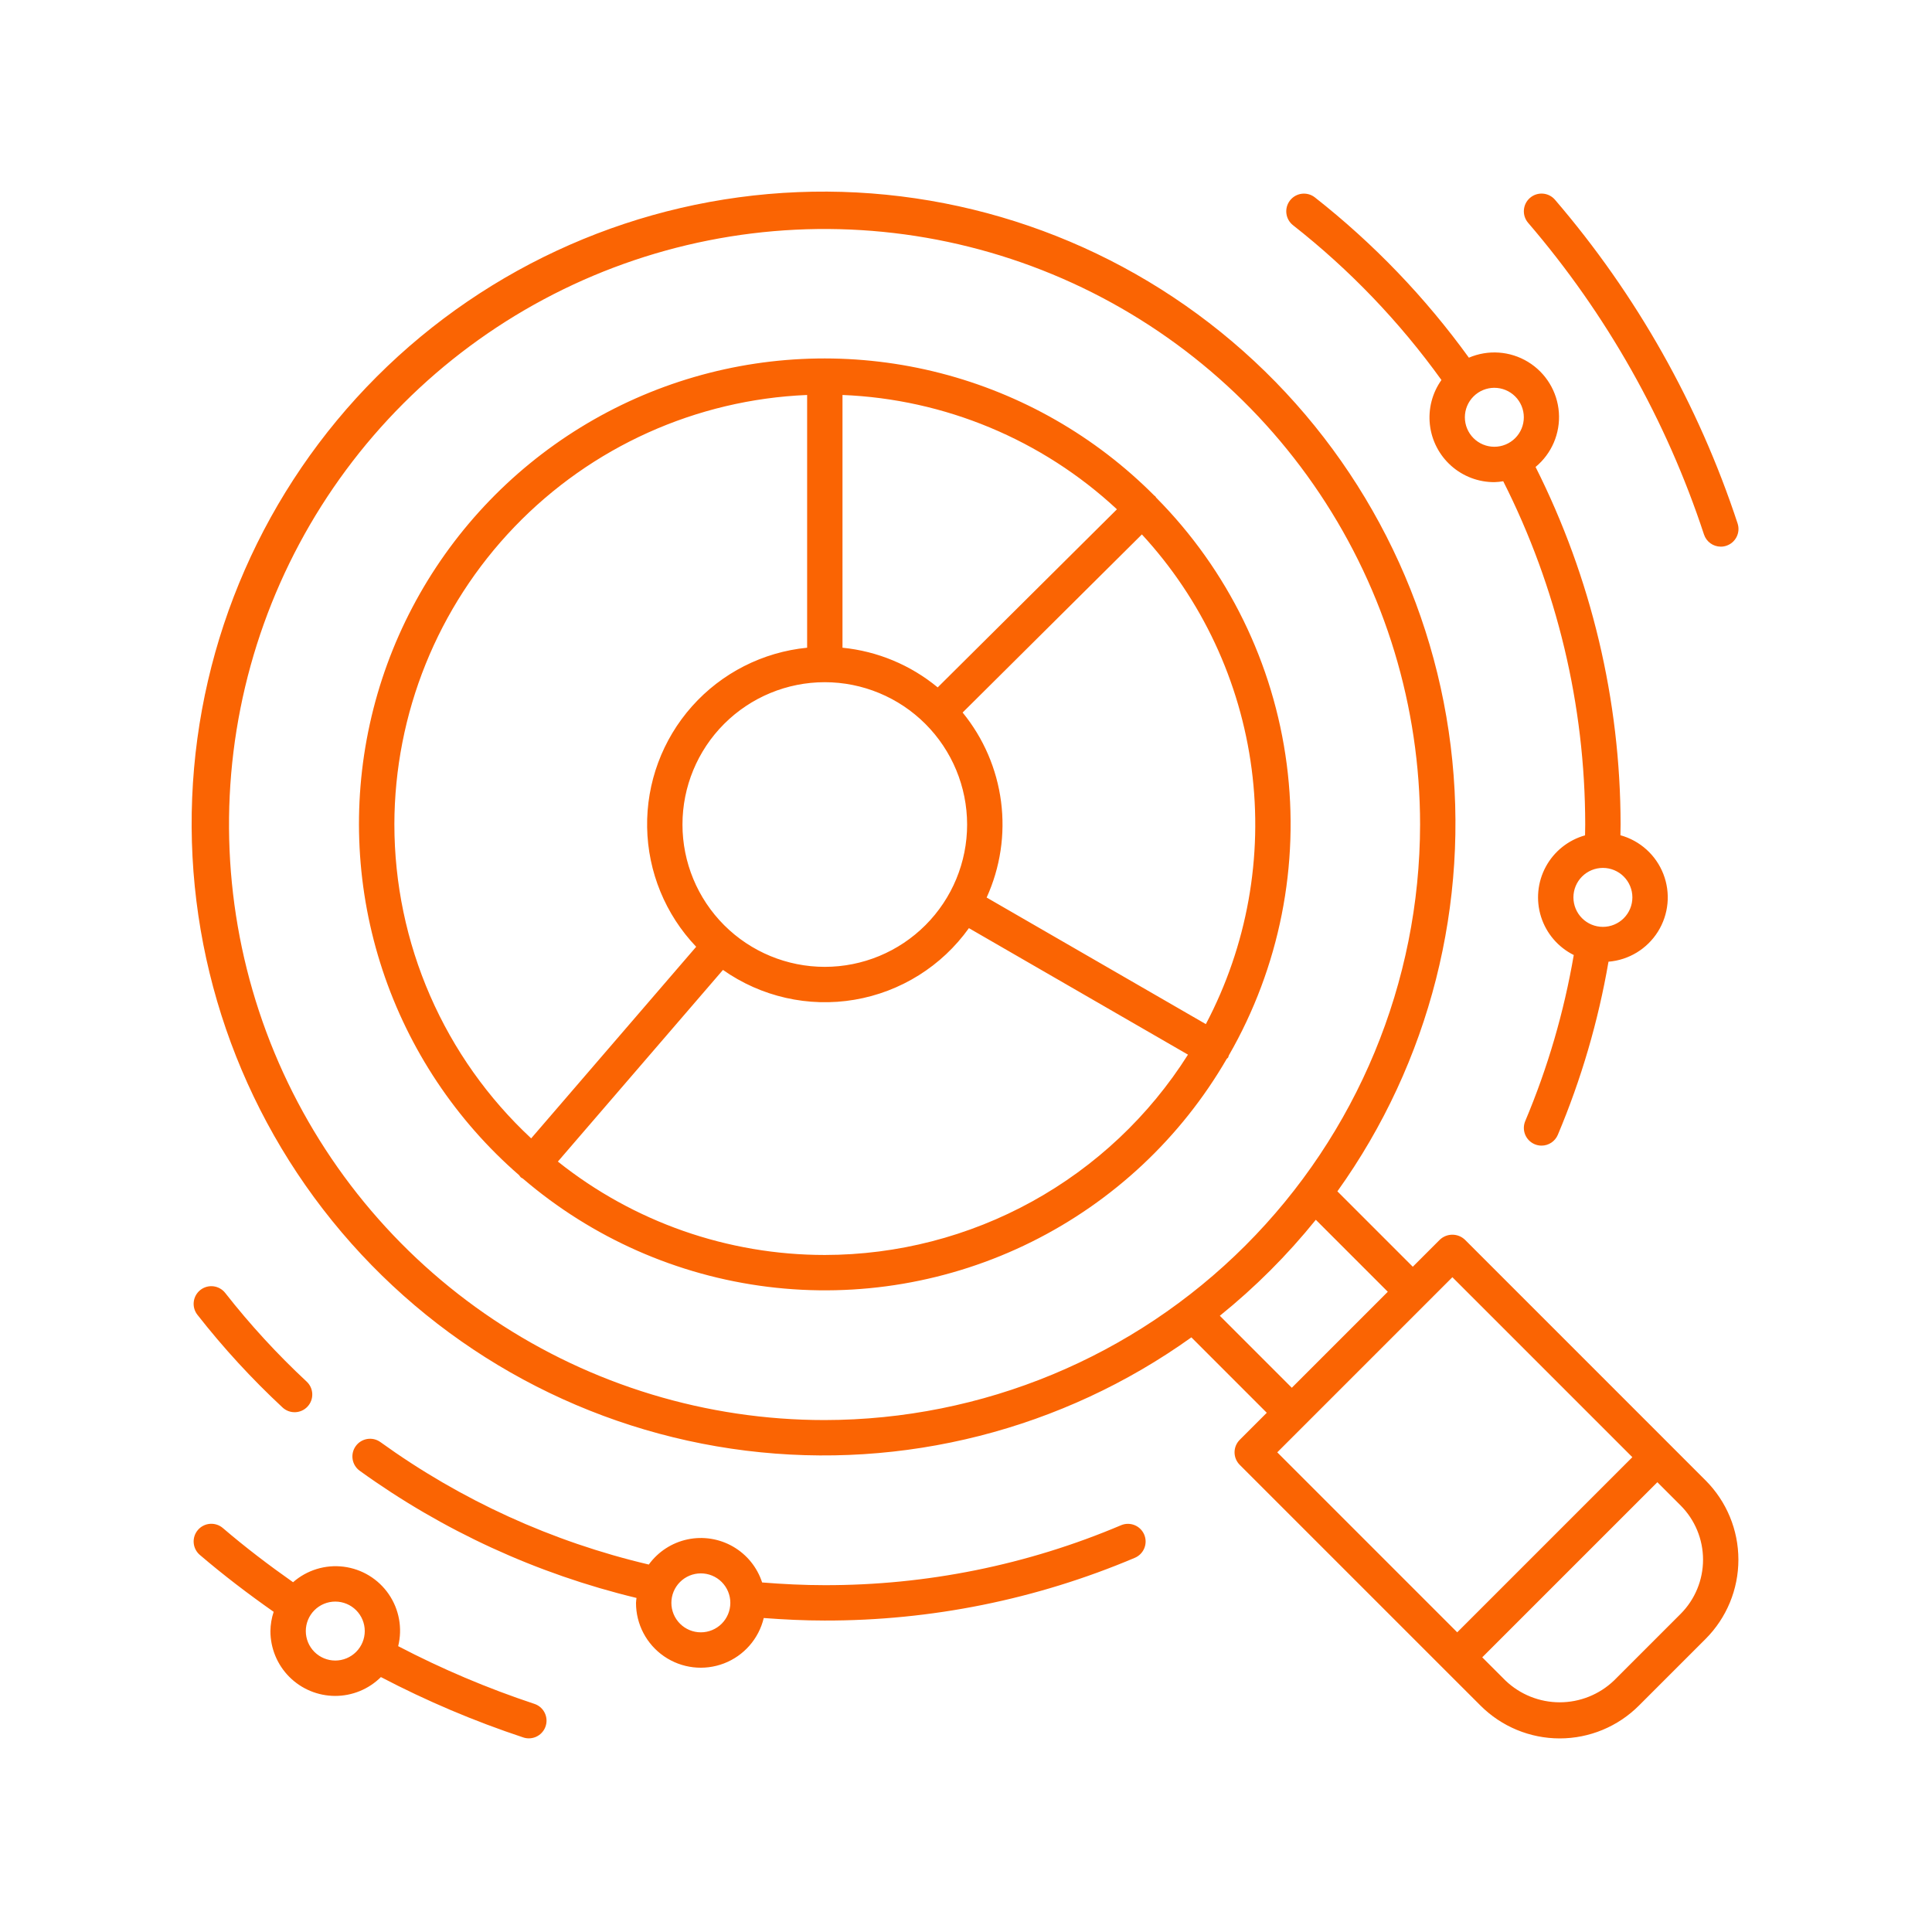 <svg xmlns="http://www.w3.org/2000/svg" width="1200pt" height="1200pt" viewBox="0 0 1200 1200"><path d="m1059.4 919.54-22.219-22.23-127.32-127.33c-4.367-4.106-11.172-4.106-15.535 0l-16.816 16.816-46.836-46.836c57.348-80.113 82.465-178.87 70.367-276.65-12.098-97.781-60.531-187.43-135.68-251.16-75.145-63.723-171.51-96.852-269.95-92.809-98.441 4.043-191.76 44.965-261.43 114.63-69.668 69.668-110.58 162.99-114.62 261.44-4.039 98.441 29.094 194.8 92.816 269.95 63.727 75.145 153.38 123.57 251.16 135.67 97.781 12.098 196.54-13.023 276.65-70.375l46.832 46.844-16.801 16.801h0.004c-2.062 2.062-3.219 4.856-3.219 7.769 0 2.914 1.156 5.707 3.219 7.769l127.32 127.32 22.223 22.203c13.043 13.059 30.742 20.398 49.203 20.398 18.457 0 36.16-7.34 49.203-20.398l41.43-41.418c13.031-13.059 20.348-30.754 20.348-49.207 0-18.449-7.316-36.145-20.348-49.203zm-547.25-37.512c-73.16 0-144.68-21.695-205.51-62.34-60.832-40.645-108.24-98.418-136.24-166.01-27.996-67.59-35.324-141.96-21.051-213.72 14.273-71.754 49.504-137.66 101.23-189.39 51.734-51.734 117.64-86.961 189.4-101.23 71.754-14.273 146.12-6.949 213.72 21.051 67.59 27.996 125.36 75.406 166 136.24 40.648 60.828 62.34 132.34 62.34 205.5-0.109 98.07-39.117 192.09-108.46 261.44-69.344 69.348-163.37 108.35-261.43 108.46zm245.51-64.777c21.938-17.691 41.926-37.68 59.617-59.621l44.707 44.707-59.621 59.629zm147.97 196.09-0.52 0.52-111.78-111.79 16.781-16.781 0.02-0.016 75.16-75.164 16.809-16.809 111.78 111.78zm138.24-10.926-41.43 41.43h-0.004c-9.07 8.656-21.125 13.488-33.664 13.488-12.539 0-24.598-4.832-33.668-13.488l-14.457-14.449 54.383-54.383 54.391-54.387 14.449 14.449c8.914 8.938 13.922 21.047 13.922 33.668 0 12.625-5.008 24.734-13.922 33.672zm-325.73-693.3c-0.184-0.316-0.387-0.621-0.602-0.91-0.168-0.168-0.398-0.227-0.574-0.383l-0.004-0.004c-36.625-36.812-82.492-63.074-132.78-76.035-50.285-12.957-103.13-12.133-152.99 2.391-49.855 14.523-94.879 42.207-130.34 80.145-35.457 37.938-60.043 84.727-71.168 135.45-11.129 50.723-8.387 103.5 7.934 152.8 16.324 49.297 45.621 93.289 84.82 127.35 0.32 0.492 0.684 0.961 1.082 1.395 0.406 0.277 0.832 0.527 1.273 0.746 42.984 36.832 95.855 60.199 152.03 67.188 56.172 6.992 113.16-2.707 163.86-27.879 50.703-25.176 92.871-64.715 121.26-113.69 0.262-0.348 0.672-0.504 0.895-0.887 0.176-0.422 0.32-0.859 0.438-1.305 31.465-54.703 44.094-118.23 35.938-180.81s-36.641-120.75-81.074-165.56zm-194.85-63.789c63.477 2.551 123.95 27.738 170.46 71.008l-111.33 110.62c-16.824-13.906-37.414-22.484-59.133-24.645zm77.41 266.8c0 23.445-9.312 45.934-25.891 62.512s-39.062 25.891-62.512 25.895c-23.445 0-45.93-9.316-62.508-25.895s-25.891-39.062-25.891-62.508c0-23.445 9.312-45.934 25.891-62.512 16.582-16.578 39.066-25.891 62.512-25.891 23.438 0.027 45.906 9.352 62.477 25.922 16.574 16.57 25.895 39.039 25.922 62.477zm-355.75 0c0.109-68.941 26.836-135.18 74.602-184.89 47.766-49.711 112.89-79.055 181.77-81.91v156.98c-27.547 2.715-53.066 15.699-71.48 36.371-18.41 20.672-28.371 47.516-27.895 75.191 0.477 27.68 11.352 54.164 30.465 74.191l-102.49 119c-26.789-24.918-48.16-55.082-62.777-88.621-14.617-33.539-22.168-69.727-22.188-106.31zm267.36 267.36c-60.246 0.008-118.71-20.445-165.8-58.012l102.54-119.04c23.727 16.723 53.109 23.383 81.727 18.52 28.621-4.859 54.156-20.848 71.031-44.465l136.07 78.57c-24.062 38.07-57.355 69.441-96.793 91.195-39.434 21.754-83.727 33.188-128.77 33.234zm236.66-143.39-136.15-78.621c8.484-18.637 11.586-39.277 8.949-59.582-2.641-20.309-10.906-39.473-23.867-55.324l111.35-110.63h-0.004c37.246 40.375 61.066 91.301 68.18 145.77s-2.828 109.8-28.453 158.39zm-626.35 180.55c-1.801-2.293-2.621-5.211-2.269-8.105 0.348-2.898 1.836-5.535 4.133-7.336 2.297-1.797 5.219-2.606 8.113-2.25 2.894 0.359 5.527 1.855 7.32 4.156 15.383 19.633 32.285 38.031 50.543 55.023 4.441 4.129 4.691 11.082 0.559 15.52-4.133 4.441-11.082 4.691-15.523 0.559-19.105-17.773-36.785-37.02-52.875-57.566zm772.69-580.62h0.004c-5.734 8.062-8.289 17.957-7.176 27.789 1.109 9.828 5.809 18.902 13.195 25.484s16.941 10.203 26.836 10.176c1.848-0.055 3.691-0.242 5.516-0.559 33.418 66.109 50.859 139.13 50.922 213.21 0 2.25-0.074 4.481-0.105 6.723l0.004 0.004c-10.438 2.926-19.242 9.969-24.391 19.508-5.152 9.539-6.211 20.762-2.934 31.098 3.277 10.332 10.609 18.895 20.312 23.723-6.059 35.41-16.168 70.008-30.125 103.11-1.137 2.684-1.164 5.711-0.07 8.41 1.094 2.703 3.219 4.859 5.902 5.996 1.352 0.578 2.805 0.875 4.277 0.871 4.414 0 8.402-2.641 10.121-6.707 14.555-34.527 25.113-70.605 31.469-107.53 12.609-1.027 23.996-7.949 30.711-18.676 6.711-10.723 7.965-23.988 3.375-35.781-4.59-11.789-14.477-20.719-26.676-24.086 0.031-2.223 0.102-4.43 0.102-6.66h0.004c-0.078-77.133-18.16-153.18-52.809-222.09 10.016-8.277 15.406-20.887 14.473-33.848-0.938-12.957-8.082-24.664-19.176-31.418-11.098-6.758-24.777-7.731-36.719-2.609-27.098-37.484-59.301-71-95.672-99.574-4.781-3.734-11.68-2.887-15.418 1.891-3.738 4.773-2.902 11.676 1.871 15.418 35.094 27.555 66.125 59.918 92.18 96.137zm118.59 321.36h0.004c0 4.856-1.93 9.512-5.363 12.949-3.438 3.434-8.094 5.363-12.949 5.363-4.859 0-9.516-1.93-12.949-5.367-3.434-3.434-5.363-8.09-5.363-12.945 0-4.859 1.93-9.516 5.363-12.949s8.094-5.363 12.949-5.363c4.856 0.004 9.512 1.934 12.945 5.367 3.43 3.434 5.363 8.09 5.367 12.945zm-85.734-316.51c4.856 0 9.512 1.93 12.949 5.363 3.434 3.434 5.363 8.094 5.363 12.949 0 4.856-1.93 9.516-5.363 12.949-3.438 3.434-8.094 5.363-12.949 5.363-4.856 0-9.516-1.93-12.949-5.363s-5.363-8.094-5.363-12.949c0.004-4.856 1.934-9.512 5.367-12.941 3.434-3.434 8.09-5.367 12.945-5.371zm-596.25 817.43c-29.117-9.656-57.406-21.641-84.598-35.84 2.75-11.109 0.617-22.863-5.863-32.297-6.481-9.438-16.691-15.645-28.047-17.062-11.359-1.418-22.777 2.09-31.379 9.641-15.027-10.562-29.723-21.758-43.617-33.656-2.215-1.895-5.09-2.832-7.996-2.609-2.906 0.227-5.606 1.598-7.5 3.812-3.945 4.609-3.406 11.547 1.203 15.492 14.605 12.484 30.055 24.262 45.855 35.348-1.277 3.856-1.957 7.887-2.012 11.949-0.012 10.664 4.215 20.898 11.742 28.453 7.531 7.555 17.754 11.809 28.418 11.832 10.668 0.023 20.906-4.184 28.469-11.703 28.418 14.871 57.996 27.41 88.441 37.5 1.109 0.371 2.273 0.559 3.441 0.555 5.394 0.004 9.992-3.914 10.848-9.242 0.855-5.324-2.281-10.484-7.406-12.172zm-123.67-26.91h0.004c-4.856 0-9.516-1.93-12.949-5.363-3.434-3.434-5.363-8.094-5.363-12.949 0-4.856 1.93-9.516 5.363-12.949 3.434-3.434 8.094-5.363 12.949-5.363 4.856 0 9.516 1.93 12.949 5.363 3.434 3.434 5.363 8.094 5.363 12.949-0.008 4.856-1.938 9.508-5.371 12.941s-8.086 5.363-12.941 5.371zm740.88-893.02c-3.938-4.609-3.398-11.539 1.203-15.488 4.602-3.949 11.535-3.426 15.492 1.168 50.609 58.949 89.145 127.26 113.43 201.06 1.895 5.762-1.238 11.969-6.996 13.863-1.109 0.375-2.269 0.562-3.441 0.559-4.742-0.004-8.949-3.047-10.434-7.555-23.387-71.066-60.504-136.85-109.25-193.61zm-252.85 808.99c-58.238 24.68-120.86 37.336-184.11 37.211-12.949 0-25.945-0.648-38.797-1.68v-0.004c-3.059-9.395-9.484-17.328-18.047-22.266-8.559-4.938-18.641-6.531-28.309-4.477-9.664 2.059-18.227 7.621-24.031 15.617-60.035-14.121-116.69-39.969-166.7-76.062-4.922-3.535-11.777-2.418-15.32 2.5-3.547 4.914-2.438 11.773 2.473 15.324 51.625 37.25 110.02 64.074 171.91 78.98-0.078 1.027-0.309 2.008-0.309 3.055v-0.004c-0.02 13.262 6.496 25.68 17.414 33.195 10.922 7.519 24.848 9.172 37.227 4.422 12.379-4.754 21.621-15.301 24.703-28.195 12.539 0.949 25.18 1.566 37.785 1.566h0.004c66.195 0.129 131.73-13.121 192.68-38.957 2.691-1.129 4.816-3.285 5.914-5.988 1.098-2.703 1.074-5.731-0.062-8.418-1.137-2.684-3.297-4.809-6.004-5.898-2.703-1.094-5.731-1.066-8.414 0.078zm-260.96 66.508c-4.856 0-9.512-1.93-12.949-5.363-3.434-3.434-5.363-8.09-5.363-12.949 0-4.856 1.93-9.512 5.363-12.945 3.438-3.438 8.094-5.363 12.949-5.363 4.859 0 9.516 1.926 12.949 5.363 3.434 3.434 5.363 8.09 5.363 12.945-0.004 4.856-1.934 9.512-5.367 12.945s-8.09 5.363-12.945 5.367z" fill="#fa6403"></path></svg>